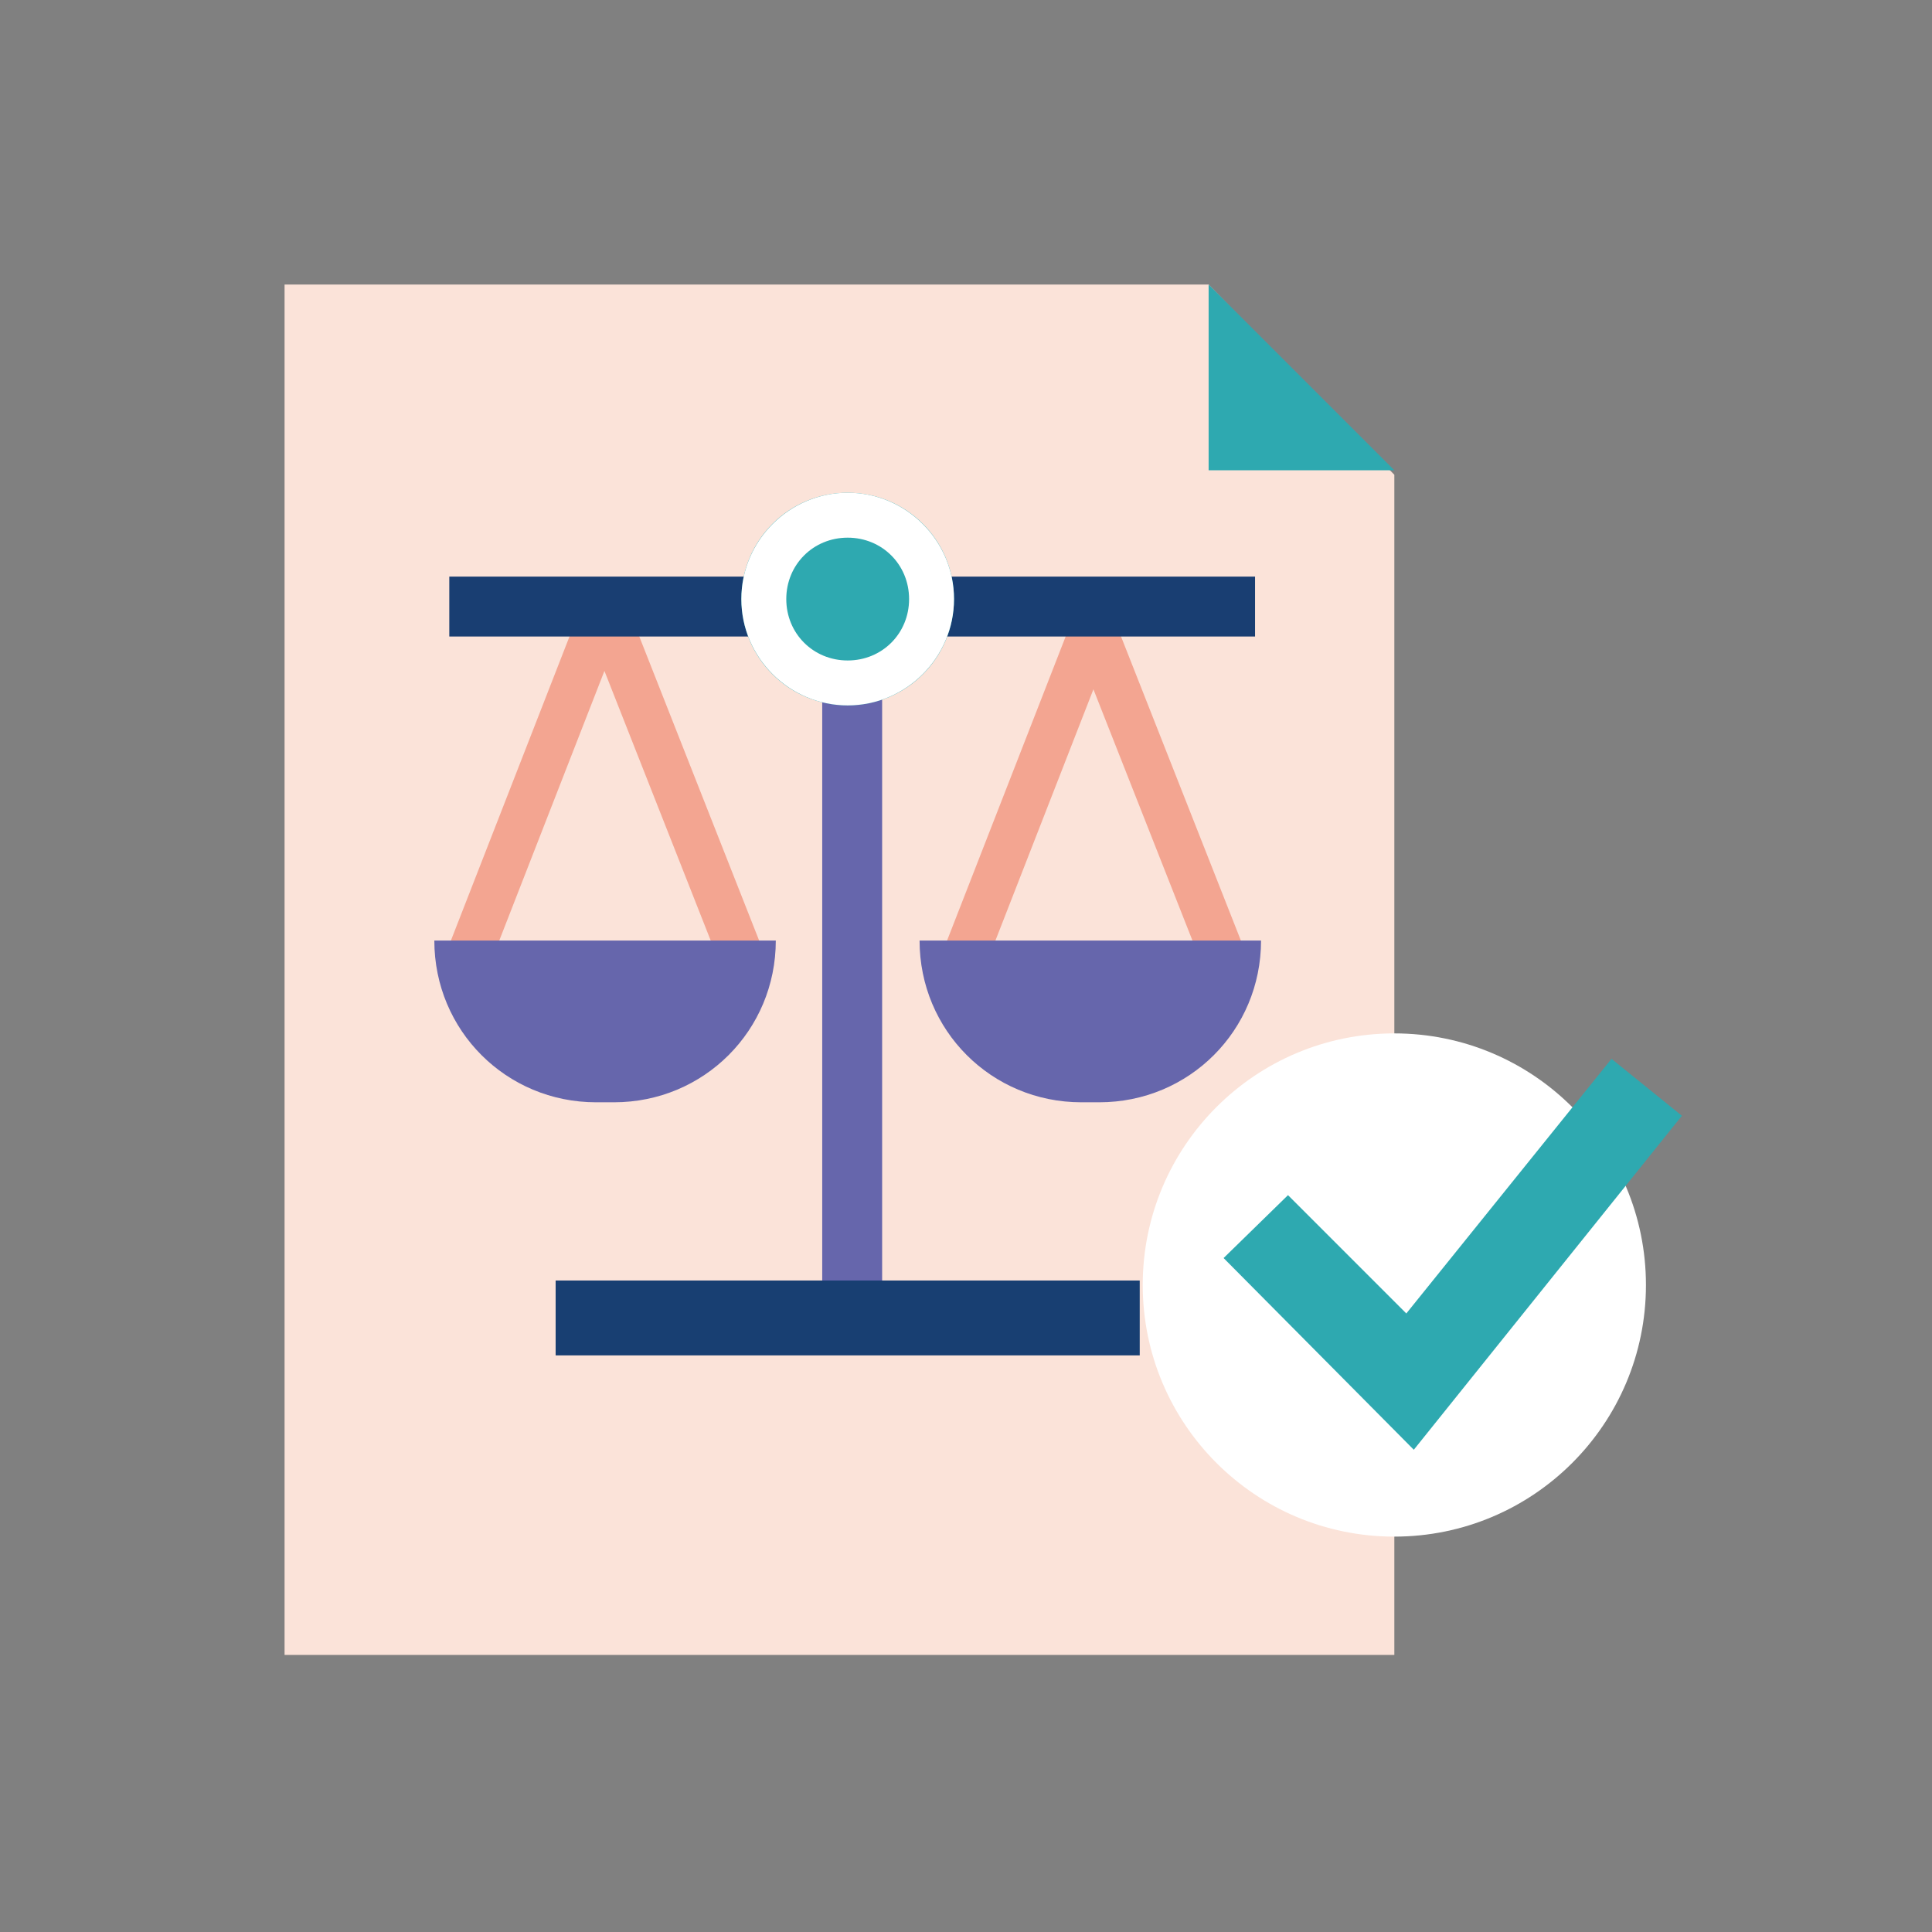 <?xml version="1.0" encoding="UTF-8"?>
<svg xmlns="http://www.w3.org/2000/svg" version="1.1" viewBox="0 0 129 129">
  <rect x="0" y="0" width="129" height="129" fill="#808080" stroke="none"/>
  <defs>
    <style>
      .cls-1 {
        fill: #193e72;
      }

      .cls-2 {
        fill: #f3a591;
      }

      .cls-3 {
        fill: #fbe3d9;
      }

      .cls-4 {
        fill: #fff;
      }

      .cls-5 {
        fill: #6666ac;
      }

      .cls-6 {
        fill: #183f72;
      }

      .cls-7 {
        fill: #2ea9b0;
      }
    </style>
  </defs>
  <!-- Generator: Adobe Illustrator 28.7.0, SVG Export Plug-In . SVG Version: 1.2.0 Build 136)  -->
  <g>
    <g id="Layer_1">
      <g id="a">
        <g>
          <g>
            <path class="cls-3" d="M19,19h61.7l12.4,12.7v78.8H19V19Z"/>
            <path class="cls-7" d="M93.1,31.4h-12.4v-12.4l12.4,12.4Z"/>
          </g>
          <g>
            <g>
              <g>
                <g>
                  <path class="cls-2" d="M48.4,65.2l-9.5-24.1,2.8-1.1,9.5,24.1-2.8,1.1Z"/>
                  <path class="cls-2" d="M32.4,65.2l-2.8-1.1,9.4-24.1,2.8,1.1-9.4,24.1Z"/>
                </g>
                <path class="cls-5" d="M29,62.8h22.8c0,6-4.8,10.8-10.8,10.8h-1.2c-6,0-10.8-4.8-10.8-10.8h0Z"/>
              </g>
              <g>
                <g>
                  <path class="cls-2" d="M81,66.3l-9.5-24.1,2.8-1.1,9.5,24.1-2.8,1.1Z"/>
                  <path class="cls-2" d="M65.1,66.3l-2.8-1.1,9.4-24.1,2.8,1.1-9.4,24.1Z"/>
                </g>
                <path class="cls-5" d="M61.4,62.8h22.8c0,6-4.8,10.8-10.8,10.8h-1.2c-6,0-10.8-4.8-10.8-10.8h0Z"/>
              </g>
            </g>
            <path class="cls-5" d="M58.9,88h-4v-47.5h4v47.5Z"/>
            <path class="cls-6" d="M76.1,90.5h-39v-5h39v5Z"/>
            <path class="cls-1" d="M83.8,42.5H30v-4h53.8v4Z"/>
            <circle class="cls-7" cx="56.6" cy="40" r="7.1"/>
            <path class="cls-4" d="M56.6,35.9c-2.3,0-4.1,1.8-4.1,4.1s1.8,4.1,4.1,4.1,4.1-1.8,4.1-4.1h0c0-2.3-1.8-4.1-4.1-4.1M56.6,32.9c3.9,0,7.1,3.2,7.1,7.1s-3.2,7.1-7.1,7.1-7.1-3.2-7.1-7.1h0c0-3.9,3.2-7.1,7.1-7.1Z"/>
          </g>
          <g>
            <circle class="cls-4" cx="93.1" cy="85.8" r="16.8"/>
            <path class="cls-7" d="M94.3,96.7l-12.6-12.7,4.3-4.2,7.9,7.9,13.7-17,4.7,3.8-17.9,22.3Z"/>
          </g>
        </g>
      </g>
    </g>
  </g>
</svg>
